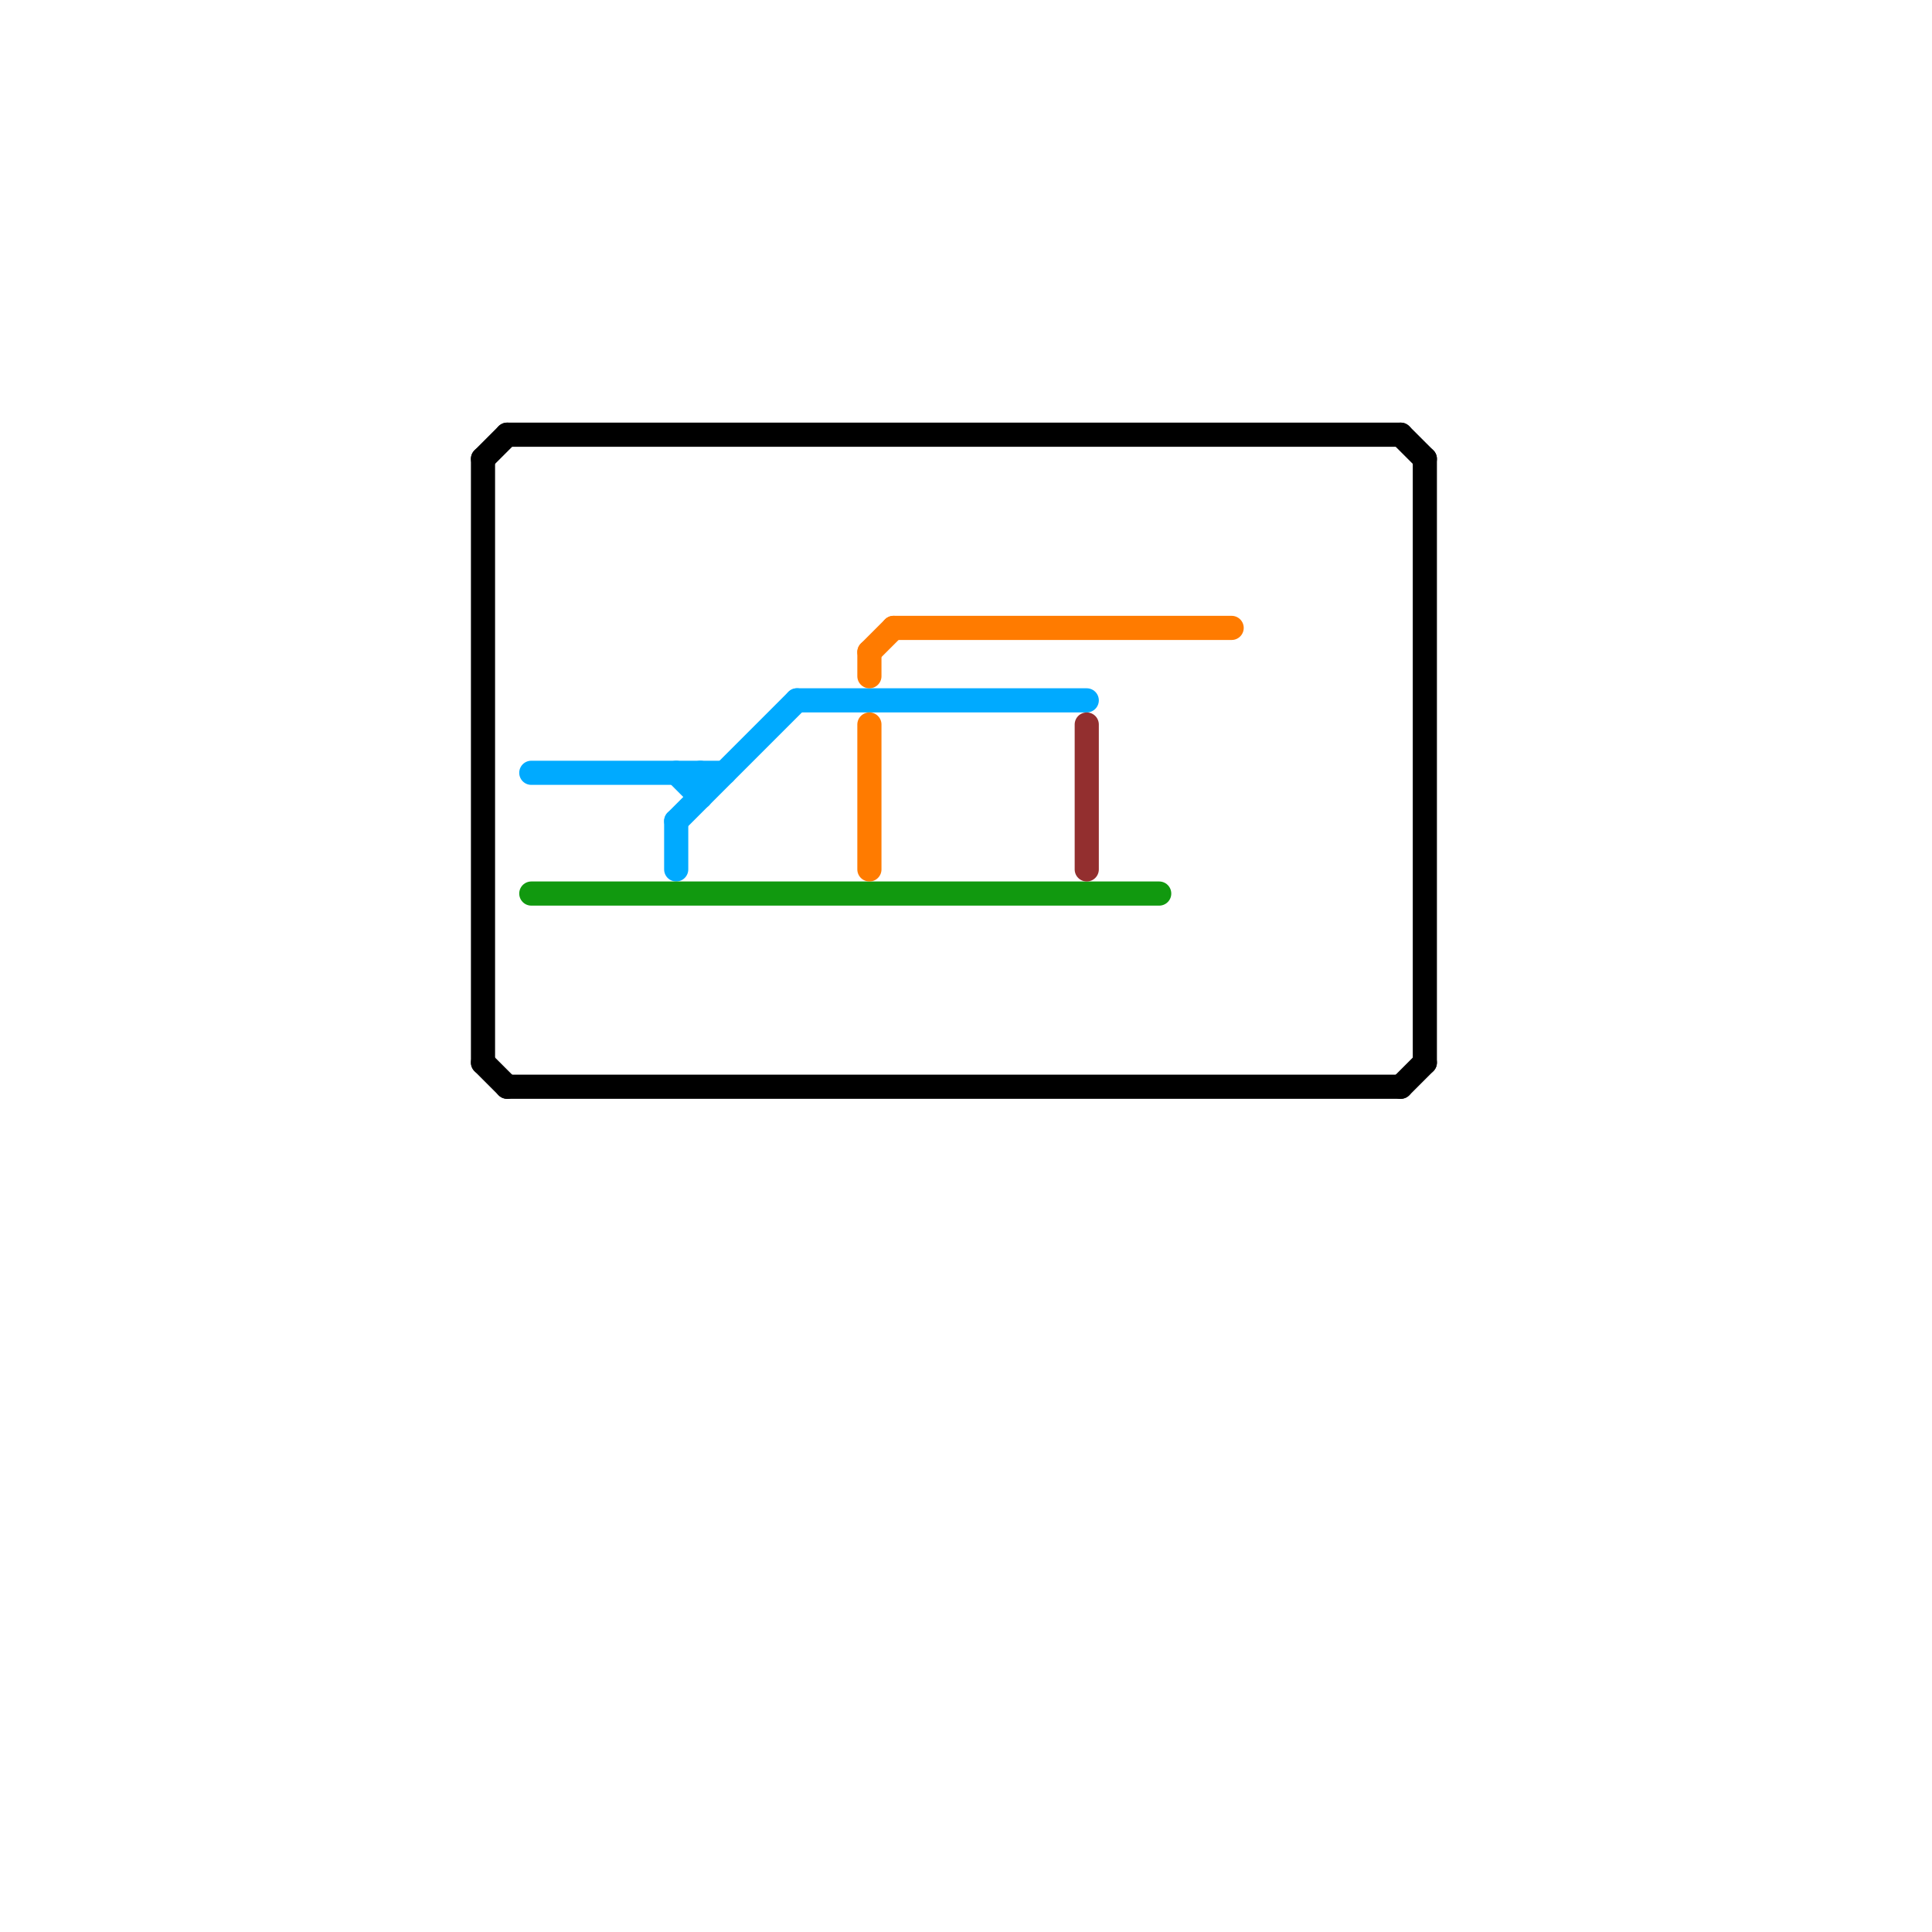 
<svg version="1.1" xmlns="http://www.w3.org/2000/svg" viewBox="0 0 80 80">
<style>text { font: 1px Helvetica; font-weight: 600; white-space: pre; dominant-baseline: central; } line { stroke-width: 1; fill: none; stroke-linecap: round; stroke-linejoin: round; } .c0 { stroke: #000000 } .c1 { stroke: #00aaff } .c2 { stroke: #11990f } .c3 { stroke: #ff7b00 } .c4 { stroke: #932f2f }</style><defs><g id="wm-xf"><circle r="1.2" fill="#000"/><circle r="0.9" fill="#fff"/><circle r="0.6" fill="#000"/><circle r="0.3" fill="#fff"/></g><g id="wm"><circle r="0.6" fill="#000"/><circle r="0.3" fill="#fff"/></g></defs><line class="c0" x1="21" y1="45" x2="58" y2="45"/><line class="c0" x1="21" y1="18" x2="58" y2="18"/><line class="c0" x1="58" y1="18" x2="59" y2="19"/><line class="c0" x1="58" y1="45" x2="59" y2="44"/><line class="c0" x1="20" y1="19" x2="20" y2="44"/><line class="c0" x1="20" y1="44" x2="21" y2="45"/><line class="c0" x1="59" y1="19" x2="59" y2="44"/><line class="c0" x1="20" y1="19" x2="21" y2="18"/><line class="c1" x1="29" y1="32" x2="29" y2="33"/><line class="c1" x1="28" y1="32" x2="29" y2="33"/><line class="c1" x1="22" y1="32" x2="30" y2="32"/><line class="c1" x1="28" y1="34" x2="28" y2="36"/><line class="c1" x1="28" y1="34" x2="33" y2="29"/><line class="c1" x1="33" y1="29" x2="45" y2="29"/><line class="c2" x1="22" y1="37" x2="48" y2="37"/><line class="c3" x1="36" y1="27" x2="36" y2="28"/><line class="c3" x1="36" y1="27" x2="37" y2="26"/><line class="c3" x1="37" y1="26" x2="51" y2="26"/><line class="c3" x1="36" y1="30" x2="36" y2="36"/><line class="c4" x1="45" y1="30" x2="45" y2="36"/>
</svg>
